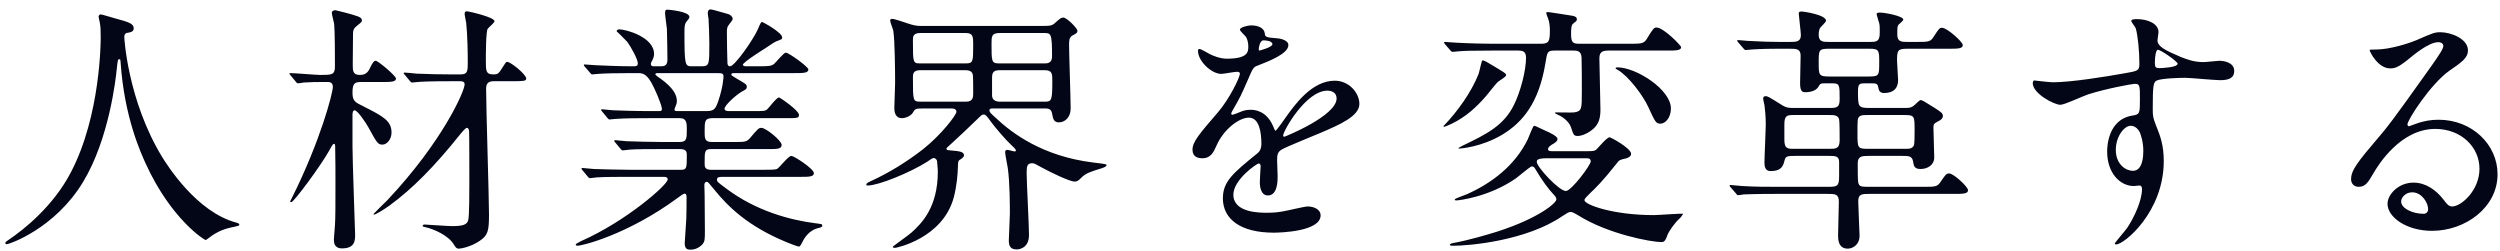 <svg width="229" height="23" viewBox="0 0 229 23" fill="none" xmlns="http://www.w3.org/2000/svg">
<path d="M11.456 3.12C11.408 3.192 11.384 3.264 11.384 3.408C11.384 3.408 11.672 9.168 14.864 14.4C15.272 15.048 17.984 19.44 21.68 20.4C21.752 20.424 21.92 20.472 21.92 20.568C21.92 20.688 21.848 20.688 21.08 20.856C20.24 21.048 19.664 21.408 19.424 21.576C18.968 21.912 18.896 21.984 18.824 21.984C18.728 21.984 15.68 20.088 13.352 15C12.92 14.04 11.384 10.752 11.048 5.712C11.024 5.448 11.024 5.424 10.928 5.424C10.784 5.424 10.784 5.52 10.688 6.384C10.616 7.152 9.992 12.744 7.616 16.656C5.048 20.928 0.848 22.368 0.632 22.368C0.56 22.368 0.488 22.344 0.488 22.248C0.488 22.176 0.608 22.08 0.8 21.96C2.192 21.024 4.88 18.888 6.488 15.792C9.224 10.584 9.224 3.72 9.224 3.456C9.224 2.76 9.224 2.496 9.128 1.992C9.104 1.92 9.032 1.584 9.032 1.512C9.032 1.392 9.152 1.32 9.224 1.32C9.368 1.32 10.4 1.656 10.616 1.704C11.768 2.016 12.248 2.16 12.248 2.592C12.248 2.856 12.056 2.928 11.84 2.976C11.648 3 11.528 3.024 11.456 3.12ZM42.152 7.44H41.288C39.2 7.44 38.504 7.488 38.264 7.512C38.192 7.512 37.832 7.56 37.76 7.56C37.664 7.56 37.616 7.512 37.544 7.416L37.088 6.864C37.04 6.792 36.968 6.744 36.968 6.696C36.968 6.672 37.016 6.648 37.064 6.648C37.232 6.648 37.976 6.72 38.12 6.744C39.296 6.792 40.28 6.816 41.408 6.816H42.2C42.848 6.816 42.848 6.48 42.848 5.664C42.848 4.992 42.824 3.192 42.704 2.088C42.68 1.944 42.56 1.392 42.56 1.272C42.56 1.152 42.584 1.032 42.776 1.032C42.872 1.032 45.296 1.56 45.296 1.944C45.296 2.088 44.744 2.52 44.672 2.64C44.504 2.88 44.504 5.088 44.504 5.52C44.504 6.504 44.504 6.816 45.2 6.816C45.632 6.816 45.68 6.744 46.112 6.048C46.28 5.784 46.352 5.664 46.448 5.664C46.784 5.664 48.2 6.816 48.2 7.2C48.2 7.416 47.984 7.44 46.952 7.44H45.224C44.888 7.44 44.528 7.512 44.528 8.112C44.528 9.96 44.792 18.024 44.792 19.656C44.792 21.144 44.696 21.552 43.952 22.056C43.112 22.632 42.2 22.776 42.032 22.776C41.792 22.776 41.72 22.632 41.552 22.368C41.048 21.552 39.728 20.976 38.96 20.808C38.744 20.76 38.72 20.76 38.72 20.688C38.72 20.592 38.816 20.568 38.912 20.568C39.032 20.568 41.024 20.712 41.384 20.712C42.32 20.712 42.8 20.616 42.896 20.136C42.992 19.704 42.992 17.424 42.992 16.776C42.992 16.296 42.992 12.24 42.968 12C42.944 11.88 42.92 11.712 42.752 11.712C42.656 11.712 42.296 12.12 42.224 12.216C39.752 15.312 37.808 17.256 35.696 18.816C35.168 19.2 34.4 19.656 34.28 19.656C34.232 19.656 34.208 19.632 34.208 19.608C34.208 19.584 35.312 18.504 35.504 18.312C40.52 12.984 42.56 8.352 42.56 7.728C42.56 7.464 42.32 7.44 42.152 7.44ZM29.96 7.512H29.552C28.952 7.512 28.568 7.512 27.8 7.56C27.728 7.584 27.368 7.632 27.296 7.632C27.2 7.632 27.152 7.56 27.08 7.464L26.624 6.912C26.576 6.84 26.504 6.792 26.504 6.768C26.504 6.72 26.552 6.696 26.6 6.696C27.032 6.696 28.928 6.864 29.312 6.864C30.392 6.864 30.68 6.864 30.68 6.096C30.68 5.328 30.68 2.856 30.608 2.184C30.584 2.016 30.392 1.32 30.392 1.176C30.392 1.008 30.56 0.936 30.728 0.936C30.8 0.936 32.384 1.344 32.744 1.488C32.936 1.56 33.152 1.656 33.152 1.872C33.152 1.992 33.104 2.04 32.624 2.424C32.384 2.616 32.336 2.808 32.336 3.12C32.336 3.576 32.312 5.52 32.312 5.928C32.312 6.456 32.312 6.864 32.96 6.864C33.464 6.864 33.704 6.648 33.896 6.216C34.16 5.664 34.28 5.568 34.424 5.568C34.616 5.568 36.272 6.936 36.272 7.2C36.272 7.512 35.768 7.512 34.976 7.512H33.128C32.528 7.512 32.288 7.584 32.288 8.472C32.288 9.24 32.504 9.36 33.248 9.72C35.096 10.656 35.864 11.064 35.864 12.144C35.864 12.744 35.456 13.248 35.024 13.248C34.616 13.248 34.52 13.08 33.704 11.592C33.536 11.304 32.768 10.104 32.48 10.104C32.288 10.104 32.288 10.44 32.288 10.584V13.44C32.288 14.712 32.528 21.144 32.528 21.48C32.528 22.008 32.528 22.752 31.328 22.752C30.584 22.752 30.584 22.176 30.584 21.912C30.584 21.72 30.68 20.832 30.68 20.664C30.728 19.92 30.728 18.984 30.728 16.8C30.728 16.296 30.728 14.04 30.704 13.584C30.704 13.344 30.704 13.176 30.608 13.176C30.512 13.176 30.464 13.224 30.152 13.8C29.36 15.216 26.912 18.528 26.672 18.528C26.624 18.528 26.576 18.48 26.576 18.456C26.576 18.408 26.696 18.24 26.72 18.168C29.384 12.84 30.488 8.496 30.488 7.968C30.488 7.512 30.176 7.512 29.96 7.512ZM73.28 16.2H66.272C65.936 16.2 65.672 16.2 65.672 16.44C65.672 16.656 65.768 16.704 66.536 17.28C69.32 19.368 72.44 20.16 74.672 20.448C75.248 20.52 75.32 20.52 75.32 20.664C75.32 20.808 75.2 20.832 74.816 20.928C74.168 21.12 73.712 21.72 73.52 22.128C73.448 22.296 73.28 22.584 73.208 22.584C73.016 22.584 72.272 22.272 72.032 22.176C68.48 20.712 66.68 18.912 65.432 17.376C64.88 16.704 64.856 16.656 64.736 16.656C64.544 16.656 64.52 16.872 64.52 16.944C64.52 17.04 64.544 17.76 64.544 17.904C64.544 18.36 64.568 20.568 64.568 21.072C64.568 21.936 64.568 22.128 64.328 22.392C63.992 22.752 63.56 22.872 63.248 22.872C62.96 22.872 62.72 22.8 62.72 22.272C62.72 22.224 62.84 20.424 62.864 20.064C62.888 19.44 62.888 18.672 62.888 18.048C62.888 17.952 62.888 17.736 62.696 17.736C62.6 17.736 62.216 18.024 62.12 18.096C57.464 21.528 53.288 22.512 52.904 22.512C52.856 22.512 52.736 22.488 52.736 22.392C52.736 22.32 53.216 22.104 53.24 22.08C57.368 20.256 61.16 16.92 61.16 16.44C61.16 16.2 60.92 16.2 60.752 16.2H57.584C56.792 16.2 55.304 16.2 54.68 16.248C54.608 16.248 54.128 16.32 54.032 16.32C53.96 16.32 53.912 16.272 53.816 16.152L53.36 15.6C53.264 15.48 53.264 15.48 53.264 15.456C53.264 15.408 53.312 15.384 53.336 15.384C53.504 15.384 54.224 15.48 54.392 15.48C55.088 15.504 56.696 15.552 57.704 15.552H62.408C62.912 15.552 62.912 15.336 62.912 14.208C62.912 13.944 62.888 13.656 62.312 13.656H60.584C59.696 13.656 58.232 13.656 57.704 13.704C57.632 13.704 57.128 13.776 57.056 13.776C56.96 13.776 56.936 13.728 56.84 13.632L56.36 13.056C56.264 12.936 56.264 12.936 56.264 12.912C56.264 12.864 56.312 12.84 56.36 12.84C56.504 12.84 57.248 12.936 57.416 12.936C58.088 12.96 59.624 13.008 60.704 13.008H62.216C62.912 13.008 62.912 12.72 62.912 11.832C62.912 11.328 62.912 10.824 62.288 10.824H59.384C58.808 10.824 57.176 10.824 56.336 10.896C56.264 10.896 55.904 10.944 55.832 10.944C55.76 10.944 55.712 10.896 55.616 10.776L55.16 10.224C55.064 10.104 55.064 10.104 55.064 10.08C55.064 10.032 55.112 10.008 55.136 10.008C55.28 10.008 56.024 10.104 56.192 10.104C56.888 10.128 58.136 10.176 59.48 10.176H60.368C60.488 10.176 60.632 10.176 60.632 9.984C60.632 9.624 59.96 8.064 59.648 7.536C59.168 6.744 58.856 6.696 58.4 6.696H57.8C56.84 6.696 55.232 6.72 54.776 6.768C54.68 6.768 54.344 6.816 54.248 6.816C54.176 6.816 54.128 6.768 54.056 6.672L53.576 6.12C53.48 6 53.48 6 53.48 5.952C53.48 5.904 53.528 5.904 53.552 5.904C53.72 5.904 54.44 5.976 54.608 5.976C55.304 6 56.552 6.072 57.92 6.072C58.28 6.072 58.424 6.072 58.424 5.784C58.424 5.448 57.8 4.296 57.464 3.84C57.32 3.672 56.48 2.856 56.48 2.856C56.48 2.784 56.576 2.688 56.72 2.688C57.32 2.688 59.912 3.384 59.912 4.944C59.912 5.088 59.888 5.256 59.744 5.544C59.624 5.736 59.624 5.784 59.624 5.88C59.624 6.072 59.816 6.072 59.888 6.072H60.608C61.136 6.072 61.136 5.64 61.136 5.424C61.136 4.992 61.112 3.288 61.088 2.64C61.064 2.424 60.92 1.416 60.92 1.176C60.92 0.888 61.016 0.888 61.16 0.888C61.208 0.888 63.152 1.032 63.152 1.56C63.152 1.656 63.008 1.848 62.912 1.944C62.744 2.136 62.696 2.328 62.696 2.856C62.696 6.072 62.744 6.072 63.416 6.072H64.28C64.976 6.072 64.976 5.88 64.976 4.008C64.976 3.36 64.928 2.16 64.904 1.728C64.88 1.656 64.832 1.272 64.832 1.2C64.832 1.008 64.904 0.864 65.072 0.864C65.216 0.864 65.384 0.912 66.728 1.296C66.872 1.344 67.112 1.512 67.112 1.728C67.112 1.824 67.064 1.872 66.848 2.16C66.584 2.472 66.584 2.616 66.584 3C66.584 4.368 66.608 4.488 66.632 5.712C66.632 5.88 66.656 6.072 66.872 6.072C67.304 6.072 69.032 3.576 69.416 2.688C69.68 2.064 69.704 2.016 69.824 2.016C69.872 2.016 71.648 2.976 71.648 3.432C71.648 3.6 71.6 3.6 71.096 3.792C71.048 3.792 70.232 4.32 70.112 4.416C69.872 4.56 68.048 5.712 68.048 5.928C68.048 6.048 68.24 6.072 68.336 6.072H69.512C70.424 6.072 70.664 6.048 70.904 5.856C71.072 5.736 71.768 4.824 71.984 4.824C72.248 4.824 74.048 6.12 74.048 6.36C74.048 6.696 73.568 6.696 72.752 6.696H67.256C67.16 6.696 66.992 6.696 66.992 6.816C66.992 6.912 67.04 6.936 67.52 7.224C68.312 7.68 68.408 7.728 68.408 7.968C68.408 8.136 68.312 8.208 67.976 8.376C67.424 8.688 66.368 9.648 66.368 9.96C66.368 10.176 66.656 10.176 66.824 10.176H68.984C69.968 10.176 70.088 10.176 70.28 10.008C70.448 9.864 71.12 8.928 71.36 8.928C71.456 8.928 73.184 10.128 73.184 10.512C73.184 10.824 73.064 10.824 71.96 10.824H65.264C64.544 10.824 64.544 11.112 64.544 12.048C64.544 12.672 64.544 13.008 65.216 13.008H67.208C68.264 13.008 68.384 13.008 68.72 12.624C69.416 11.808 69.488 11.712 69.752 11.712C70.16 11.712 71.6 12.888 71.6 13.272C71.6 13.656 71.168 13.656 70.4 13.656H65.144C64.544 13.656 64.544 13.848 64.544 14.952C64.544 15.24 64.544 15.552 65.12 15.552H69.992C70.568 15.552 70.976 15.552 71.168 15.48C71.384 15.384 72.2 14.28 72.488 14.28C72.728 14.28 74.552 15.456 74.552 15.864C74.552 16.2 74.072 16.2 73.28 16.2ZM65.768 6.696H60.224C60.176 6.696 60.032 6.696 60.032 6.816C60.032 6.888 60.44 7.176 60.536 7.224C61.688 8.064 62 8.712 62 9.24C62 9.48 61.952 9.552 61.832 9.864C61.808 9.912 61.784 9.984 61.784 10.056C61.784 10.176 61.952 10.176 62.048 10.176H64.712C65.408 10.176 65.552 9.984 65.816 9.192C66.224 7.968 66.272 7.128 66.272 7.008C66.272 6.768 66.176 6.696 65.768 6.696ZM95.792 9.936H90.896C90.704 9.936 90.632 9.984 90.632 10.104C90.632 10.248 90.68 10.32 91.184 10.776C92.768 12.264 95.528 14.304 100.088 14.88C101.312 15.024 101.36 15.048 101.36 15.12C101.36 15.264 101.12 15.336 100.928 15.408C99.848 15.744 99.464 15.864 99.056 16.272C98.768 16.56 98.672 16.632 98.432 16.632C97.976 16.632 96.2 15.768 95.456 15.36C94.808 15 94.736 14.952 94.544 14.952C94.088 14.952 94.04 15.24 94.04 15.84C94.04 16.656 94.256 20.616 94.256 21.528C94.256 22.848 93.176 22.848 93.128 22.848C92.504 22.848 92.408 22.464 92.408 22.008C92.408 21.672 92.504 19.968 92.504 19.584C92.504 18.888 92.504 16.704 92.312 15.384C92.288 15.168 92.072 14.184 92.072 13.944C92.072 13.776 92.144 13.728 92.288 13.728C92.384 13.728 92.84 13.872 92.936 13.872C93.032 13.872 93.056 13.824 93.056 13.776C93.056 13.68 92.816 13.44 92.696 13.344C92.144 12.84 91.136 11.664 90.704 11.064C90.464 10.728 90.296 10.488 90.128 10.488C89.96 10.488 89.864 10.584 89.792 10.656C88.928 11.496 87.584 12.768 87.176 13.128C87.08 13.224 86.696 13.536 86.696 13.608C86.696 13.752 86.768 13.752 87.056 13.776C87.824 13.848 88.304 13.872 88.304 14.232C88.304 14.304 88.232 14.448 87.992 14.592C87.824 14.688 87.752 14.736 87.752 15.096C87.728 15.936 87.656 16.968 87.368 18.072C86.36 21.84 82.088 22.704 81.992 22.704C81.92 22.704 81.776 22.704 81.776 22.608C81.776 22.56 83.216 21.552 83.48 21.312C84.416 20.472 85.904 19.008 85.904 15.72C85.904 15.408 85.832 14.88 85.832 14.736C85.784 14.568 85.64 14.472 85.496 14.472C85.424 14.472 85.04 14.736 84.944 14.808C83.36 15.816 80.456 16.992 79.496 16.992C79.424 16.992 79.352 16.992 79.352 16.92C79.352 16.8 79.472 16.728 79.736 16.608C81.464 15.816 83.048 14.832 84.536 13.68C86.264 12.312 87.608 10.512 87.608 10.248C87.608 9.96 87.32 9.936 87.176 9.936H84.464C83.84 9.936 83.816 9.984 83.6 10.344C83.432 10.608 82.976 10.824 82.616 10.824C81.944 10.824 81.92 10.128 81.92 9.888C81.92 9.576 81.992 7.968 81.992 7.608C81.992 6.528 81.968 3.648 81.824 2.808C81.8 2.664 81.536 2.04 81.536 1.872C81.536 1.752 81.656 1.728 81.728 1.728C81.992 1.728 83.216 2.184 83.504 2.256C83.912 2.376 84.224 2.376 84.488 2.376H95.216C96.224 2.376 96.344 2.376 96.656 2.088C97.064 1.728 97.184 1.608 97.4 1.608C97.736 1.608 98.696 2.616 98.696 2.808C98.696 3 98.624 3.048 98.216 3.264C97.928 3.432 97.928 3.768 97.928 4.128C97.928 4.968 98.072 9 98.072 9.936C98.072 10.776 97.52 11.208 96.992 11.208C96.512 11.208 96.464 10.872 96.368 10.392C96.296 9.984 96.032 9.936 95.792 9.936ZM84.344 9.312H88.52C89.144 9.312 89.144 8.832 89.144 8.592C89.144 8.376 89.144 7.008 89.12 6.936C89.096 6.576 88.856 6.432 88.448 6.432H84.248C83.624 6.432 83.624 6.84 83.624 7.08C83.624 9.288 83.624 9.312 84.344 9.312ZM91.496 5.808H95.768C96.368 5.808 96.368 5.304 96.368 5.16C96.368 3.024 96.272 3.024 95.6 3.024H91.592C90.824 3.024 90.824 3.312 90.824 4.032C90.824 5.616 90.824 5.808 91.496 5.808ZM84.272 5.808H88.472C89.144 5.808 89.144 5.64 89.144 4.104C89.144 3.36 89.144 3.024 88.448 3.024H84.296C83.624 3.024 83.624 3.384 83.624 3.696C83.624 5.712 83.624 5.808 84.272 5.808ZM91.568 9.312H95.768C96.344 9.312 96.392 9.096 96.392 7.416C96.392 6.792 96.392 6.432 95.72 6.432H91.52C90.872 6.432 90.872 6.816 90.872 7.224V8.736C90.872 9.144 91.184 9.312 91.568 9.312ZM110.144 14.496C109.688 14.496 109.232 14.352 109.232 13.704C109.232 12.984 109.904 12.216 111.536 10.32C112.616 9.072 113.576 7.08 113.576 6.744C113.576 6.6 113.408 6.576 113.312 6.576C113.072 6.576 112.088 6.768 111.872 6.768C110.96 6.768 109.736 5.592 109.736 4.656C109.736 4.584 109.736 4.488 109.88 4.488C110.024 4.488 110.648 4.872 110.792 4.944C111.08 5.088 111.728 5.376 112.376 5.376C114.344 5.376 114.344 4.728 114.344 4.248C114.344 4.104 114.32 3.72 114.152 3.408C114.08 3.288 113.576 2.856 113.576 2.712C113.576 2.52 114.2 2.328 114.632 2.328C115.208 2.328 115.808 2.544 115.856 3.072C115.88 3.384 115.976 3.432 116.936 3.504C117.104 3.504 118.016 3.624 118.016 4.128C118.016 4.92 116.264 5.592 115.16 6.024C114.8 6.168 114.776 6.216 114.248 7.44C113.672 8.76 113.576 8.952 112.952 10.032C112.832 10.248 112.784 10.32 112.784 10.416C112.784 10.464 112.808 10.512 112.88 10.512C112.952 10.512 113.408 10.344 113.624 10.248C113.888 10.128 114.2 10.056 114.56 10.056C114.872 10.056 115.976 10.104 116.6 11.52C116.768 11.928 116.792 11.976 116.84 11.976C116.912 11.976 117.704 10.872 117.824 10.68C118.616 9.576 120.176 7.392 122.264 7.392C123.584 7.392 124.52 8.52 124.52 9.528C124.52 10.656 122.624 11.448 121.136 12.096C120.536 12.36 117.824 13.44 117.392 13.704C117.008 13.944 116.984 14.208 116.984 14.712C116.984 14.928 117.032 15.936 117.032 16.152C117.032 16.536 117.032 17.904 116.144 17.904C115.496 17.904 115.4 17.112 115.4 16.68C115.4 16.44 115.472 15.288 115.472 15.264C115.472 15.168 115.472 14.976 115.304 14.976C115.112 14.976 112.976 16.464 112.976 17.832C112.976 19.488 115.376 19.488 116.072 19.488C116.672 19.488 117.128 19.44 117.608 19.344C117.944 19.296 119.48 18.912 119.792 18.912C120.296 18.912 120.968 19.152 120.968 19.728C120.968 21.216 117.248 21.312 116.672 21.312C113.624 21.312 112.016 20.064 112.016 18.168C112.016 16.632 112.928 15.864 115.184 14.04C115.424 13.848 115.544 13.56 115.544 13.2C115.544 12.12 115.352 10.776 114.392 10.776C113.48 10.776 112.064 11.88 111.44 13.32C111.176 13.92 110.912 14.496 110.144 14.496ZM115.304 4.464C115.304 4.56 115.304 4.632 115.352 4.632C115.4 4.632 116.552 4.32 116.552 4.056C116.552 3.744 115.952 3.696 115.736 3.696C115.4 3.696 115.304 4.368 115.304 4.464ZM121.592 8.304C119.6 8.304 117.536 12.024 117.536 12.408C117.536 12.456 117.56 12.528 117.632 12.528C117.704 12.528 122.432 10.608 122.432 9.024C122.432 8.424 121.904 8.304 121.592 8.304ZM145.304 14.496H141.728C140.816 14.496 140.768 14.664 140.768 14.832C140.768 15.288 142.808 17.496 143.432 17.496C143.936 17.496 145.712 15.12 145.712 14.784C145.712 14.496 145.448 14.496 145.304 14.496ZM144.632 4.008H149.288C150.272 4.008 150.56 4.008 150.824 3.6C151.424 2.616 151.496 2.52 151.736 2.52C152.384 2.52 153.992 4.176 153.992 4.32C153.992 4.632 153.488 4.632 152.72 4.632H147.272C146.6 4.632 146.504 4.944 146.504 5.376C146.504 5.976 146.6 9.288 146.6 10.032C146.6 10.728 146.504 11.424 145.76 11.952C145.28 12.312 144.8 12.456 144.536 12.456C144.152 12.456 144.128 12.336 143.912 11.688C143.84 11.448 143.6 11.016 142.952 10.632C142.856 10.584 142.424 10.392 142.424 10.344C142.424 10.296 142.544 10.296 142.592 10.296C142.832 10.296 143.984 10.32 144.2 10.296C144.896 10.176 144.896 10.008 144.896 8.376C144.896 7.608 144.896 6 144.872 5.28C144.848 4.632 144.416 4.632 144.128 4.632H142.424C141.728 4.632 141.728 4.752 141.56 5.784C140.96 9.456 139.448 11.208 137.648 12.312C135.704 13.488 133.736 13.608 133.688 13.608C133.424 13.608 133.784 13.44 134.024 13.32C136.112 12.312 137.768 11.52 138.704 9.552C139.28 8.376 139.784 6.48 139.784 5.28C139.784 4.704 139.472 4.632 139.064 4.632H136.592C134.816 4.632 134.096 4.656 133.568 4.704C133.472 4.704 133.136 4.752 133.064 4.752C132.968 4.752 132.92 4.68 132.848 4.608L132.368 4.056C132.32 3.984 132.272 3.936 132.272 3.888C132.272 3.864 132.296 3.84 132.368 3.84C132.536 3.84 133.256 3.912 133.424 3.912C134.768 3.984 136.088 4.008 136.712 4.008H141.128C141.872 4.008 141.968 3.816 141.968 2.808C141.968 2.472 141.944 2.04 141.8 1.68C141.776 1.632 141.632 1.248 141.632 1.2C141.632 1.104 141.752 1.104 141.824 1.104C141.944 1.104 143.648 1.392 144.008 1.44C144.128 1.464 144.44 1.512 144.44 1.752C144.44 1.896 144.416 1.92 144.104 2.16C143.912 2.304 143.912 2.712 143.912 3.096C143.912 3.84 144.032 4.008 144.632 4.008ZM142.184 13.848H145.424C145.952 13.848 146.072 13.824 146.216 13.704C146.384 13.56 147.176 12.576 147.44 12.576C147.56 12.576 149.408 13.584 149.408 14.088C149.408 14.352 149.096 14.472 148.904 14.52C148.376 14.64 148.328 14.64 148.064 15C146.84 16.56 146.12 17.256 145.712 17.64C145.328 18.024 145.136 18.192 145.136 18.336C145.136 18.744 147.728 19.704 151.496 19.704C151.88 19.704 154.016 19.536 154.184 19.584C154.112 19.704 153.92 19.968 153.848 20.016C153.392 20.424 152.84 21.216 152.72 21.576C152.6 21.96 152.456 22.176 152.216 22.176C151.232 22.176 147.296 21.432 144.608 19.752C144.08 19.44 144.008 19.416 143.864 19.416C143.696 19.416 143.552 19.512 143.144 19.776C139.832 22.056 134.6 22.512 133.088 22.512C133.016 22.512 132.8 22.512 132.8 22.416C132.8 22.392 132.896 22.296 133.064 22.272C134.624 21.984 136.208 21.504 137.144 21.216C141.008 19.968 142.568 18.576 142.568 18.264C142.568 18.096 142.424 17.928 142.304 17.808C141.896 17.376 141.296 16.608 140.648 15.504C140.576 15.36 140.48 15.24 140.312 15.24C140.168 15.24 139.088 16.176 138.848 16.344C136.424 18.024 133.664 18.36 133.376 18.36C133.352 18.36 133.256 18.36 133.256 18.264C133.256 18.192 134.216 17.856 134.384 17.784C136.64 16.776 138.776 15.168 139.952 12.744C140.048 12.552 140.408 11.52 140.528 11.52C140.6 11.52 140.696 11.568 141.464 11.928C141.968 12.144 142.664 12.48 142.664 12.72C142.664 12.936 142.496 13.032 142.28 13.176C142.184 13.224 141.8 13.44 141.8 13.656C141.8 13.848 142.016 13.848 142.184 13.848ZM135.776 5.544C135.872 5.496 136.088 5.616 136.448 5.832C137.816 6.648 137.96 6.72 137.96 6.888C137.96 7.056 137.264 7.416 137.168 7.536C136.976 7.728 136.28 8.616 136.136 8.784C135.2 9.864 134.288 10.68 133.04 11.304C132.896 11.376 132.368 11.616 132.272 11.616C132.176 11.616 132.248 11.496 132.296 11.472C133.472 10.248 134.768 8.472 135.44 6.768C135.512 6.576 135.704 5.592 135.776 5.544ZM147.992 6.24C147.992 6.192 148.088 6.168 148.136 6.168C149.888 6.168 153.056 8.208 153.056 9.936C153.056 10.776 152.552 11.328 152.096 11.328C151.688 11.328 151.616 11.184 150.968 9.768C150.488 8.736 149.168 6.96 148.16 6.384C148.088 6.36 147.968 6.288 147.992 6.24ZM174.248 14.28H171.224C170.6 14.28 170.168 14.28 170.168 14.952C170.168 15.84 170.168 16.488 170.216 16.728C170.312 17.112 170.504 17.112 171.296 17.112H176.192C177.224 17.112 177.44 17.112 177.728 16.704C178.232 15.96 178.28 15.888 178.544 15.888C178.952 15.888 180.272 17.112 180.272 17.424C180.272 17.76 179.792 17.76 179 17.76H171.296C170.552 17.76 170.216 17.76 170.216 18.432C170.216 18.936 170.336 21.384 170.336 21.576C170.336 22.488 169.64 22.776 169.256 22.776C168.368 22.776 168.368 21.888 168.368 21.552C168.368 21.048 168.44 18.912 168.44 18.48C168.44 17.76 168.104 17.76 167.36 17.76H162.752C160.64 17.76 159.944 17.808 159.728 17.808C159.632 17.832 159.272 17.88 159.2 17.88C159.128 17.88 159.08 17.808 159.008 17.712L158.528 17.16C158.432 17.064 158.432 17.04 158.432 17.016C158.432 16.968 158.456 16.944 158.504 16.944C158.672 16.944 159.416 17.04 159.584 17.04C160.76 17.112 161.744 17.112 162.872 17.112H167.36C168.248 17.112 168.464 17.112 168.464 16.176V14.832C168.464 14.28 168.08 14.28 167.552 14.28H164.456C163.808 14.28 163.568 14.28 163.472 14.664C163.352 15.144 163.232 15.672 162.176 15.672C161.672 15.672 161.624 15.216 161.624 14.88C161.624 14.328 161.744 11.928 161.744 11.448C161.744 10.608 161.672 10.008 161.624 9.624C161.6 9.528 161.504 9.12 161.504 9.024C161.504 8.88 161.6 8.808 161.72 8.808C161.912 8.808 161.96 8.832 163.304 9.672C163.664 9.888 163.88 9.888 164.384 9.888H167.624C168.248 9.888 168.512 9.84 168.512 9.096C168.512 7.776 168.512 7.632 167.84 7.632H167.192C166.76 7.632 166.736 7.656 166.568 7.944C166.28 8.448 165.464 8.448 165.368 8.448C165.176 8.448 164.888 8.448 164.888 7.656C164.888 7.248 164.936 5.448 164.936 5.088C164.936 4.464 164.504 4.464 163.952 4.464H162.872C161.264 4.464 160.448 4.536 160.424 4.536C160.328 4.536 159.992 4.584 159.92 4.584C159.824 4.584 159.776 4.536 159.704 4.44L159.224 3.888C159.152 3.816 159.128 3.768 159.128 3.72C159.128 3.672 159.176 3.672 159.224 3.672C159.368 3.672 159.968 3.744 160.088 3.744C161.336 3.816 162.248 3.84 162.992 3.84H163.976C164.504 3.84 164.96 3.84 164.96 3.216C164.96 2.952 164.768 1.416 164.768 1.272C164.768 1.08 164.816 1.056 165.032 1.056C165.272 1.056 167.264 1.368 167.264 1.896C167.264 2.04 166.76 2.472 166.712 2.568C166.616 2.76 166.592 3 166.592 3.168C166.592 3.84 167 3.84 167.528 3.84H171.248C171.896 3.84 172.184 3.816 172.184 3C172.184 2.304 172.184 2.232 172.064 1.896C172.04 1.8 171.896 1.344 171.896 1.296C171.896 1.152 172.112 1.152 172.208 1.152C172.64 1.152 174.344 1.464 174.344 1.8C174.344 1.896 173.984 2.184 173.912 2.256C173.792 2.424 173.792 2.496 173.792 3.192C173.792 3.84 174.224 3.84 174.704 3.84H175.544C176.576 3.84 176.816 3.84 177.08 3.432C177.608 2.616 177.656 2.544 177.896 2.544C178.352 2.544 179.792 3.84 179.792 4.128C179.792 4.464 179.312 4.464 178.52 4.464H174.752C173.84 4.464 173.768 4.584 173.768 5.544C173.768 5.832 173.864 7.056 173.864 7.296C173.864 7.584 173.864 8.52 172.568 8.52C172.232 8.52 172.088 8.304 172.064 8.064C171.992 7.656 171.896 7.632 171.416 7.632H170.912C170.36 7.632 170.192 7.632 170.192 8.328C170.192 9.744 170.192 9.888 171.2 9.888H174.32C174.728 9.888 174.992 9.912 175.28 9.696C175.4 9.624 175.808 9.168 175.928 9.168C176.072 9.168 176.192 9.24 177.296 9.936C177.8 10.272 177.968 10.368 177.968 10.632C177.968 10.896 177.656 11.064 177.44 11.16C177.128 11.328 177.104 11.424 177.104 11.712C177.104 12.144 177.176 14.04 177.176 14.424C177.176 15.12 176.552 15.48 175.928 15.48C175.352 15.48 175.304 15.216 175.232 14.76C175.136 14.28 174.8 14.28 174.248 14.28ZM164.36 13.632H167.576C168.152 13.632 168.512 13.632 168.512 12.84C168.512 12.552 168.512 11.112 168.464 10.944C168.368 10.536 167.984 10.536 167.576 10.536H164.36C163.736 10.536 163.448 10.536 163.448 11.376V12.792C163.448 13.632 163.736 13.632 164.36 13.632ZM174.392 10.536H171.2C170.648 10.536 170.48 10.536 170.312 10.68C170.144 10.848 170.144 10.992 170.144 12.168C170.144 13.608 170.144 13.632 171.2 13.632H174.392C174.896 13.632 175.016 13.632 175.184 13.488C175.352 13.32 175.376 13.32 175.376 11.928C175.376 10.608 175.376 10.536 174.392 10.536ZM171.248 4.464H167.552C166.592 4.464 166.592 4.584 166.592 5.736C166.592 6.864 166.592 7.008 167.552 7.008H171.248C172.136 7.008 172.136 6.864 172.136 5.712C172.136 4.632 172.136 4.464 171.248 4.464ZM186.32 7.368C186.56 7.392 187.712 7.536 188.048 7.536C189.704 7.536 192.824 7.032 194.576 6.72C195.824 6.504 195.968 6.48 195.968 5.856C195.968 4.68 195.824 3.216 195.632 2.592C195.608 2.472 195.224 2.04 195.224 1.92C195.224 1.752 195.584 1.752 195.728 1.752C196.784 1.752 197.72 2.184 197.72 2.952C197.72 3.072 197.624 3.576 197.624 3.696C197.624 4.248 198.32 4.608 199.736 5.208C200.336 5.448 200.96 5.688 201.848 5.688C202.088 5.688 203.096 5.568 203.288 5.568C203.6 5.568 204.656 5.664 204.656 6.504C204.656 7.128 204.2 7.344 203.36 7.344C202.856 7.344 200.624 7.128 200.168 7.128C199.592 7.128 198.032 7.176 197.576 7.368C197.24 7.512 197.192 7.848 197.192 9.96C197.192 10.632 197.216 10.8 197.504 11.52C197.912 12.528 198.2 13.344 198.2 14.76C198.2 19.416 194.576 22.392 193.832 22.392C193.784 22.392 193.712 22.368 193.712 22.296C193.712 22.248 194.696 21.096 194.864 20.856C195.488 19.92 196.208 18.36 196.208 17.328C196.208 17.256 196.208 16.992 195.968 16.992C195.896 16.992 195.536 17.04 195.464 17.04C194.168 17.04 193.016 15.816 193.016 13.896C193.016 13.584 193.016 10.944 195.344 10.584C196.016 10.488 196.016 10.344 196.016 9.12C196.016 7.824 196.016 7.68 195.536 7.68C195.296 7.68 192.848 8.136 191.288 8.64C190.88 8.76 189.128 9.6 188.72 9.6C188.192 9.6 186.2 8.592 186.2 7.608C186.2 7.512 186.248 7.392 186.32 7.368ZM197.648 4.56C197.48 4.608 197.384 5.16 197.384 5.784C197.384 6.168 197.48 6.24 197.816 6.24C197.912 6.24 199.472 6.192 199.472 5.832C199.472 5.64 197.864 4.512 197.648 4.56ZM196.016 12.144C195.944 11.976 195.656 11.52 195.176 11.52C194.576 11.52 193.808 12.504 193.808 13.728C193.808 15.072 194.744 15.648 195.368 15.648C196.304 15.648 196.328 14.208 196.328 13.824C196.328 12.96 196.088 12.336 196.016 12.144ZM224.624 18.912C225.44 18.912 227.12 17.448 227.12 15.456C227.12 13.488 225.464 11.808 223.064 11.808C219.896 11.808 217.856 15.096 217.424 15.84C216.944 16.656 216.704 17.112 216.056 17.112C215.48 17.112 215.36 16.632 215.36 16.44C215.36 15.84 215.552 15.312 217.256 13.32C218.816 11.496 219.056 11.184 222.68 6.096C223.472 4.968 223.808 4.464 223.808 4.2C223.808 4.032 223.64 3.864 223.352 3.864C222.464 3.864 221.048 5.064 220.64 5.4C219.68 6.192 219.344 6.264 218.936 6.264C217.808 6.264 217.064 4.728 217.064 4.608C217.064 4.536 217.136 4.536 217.64 4.536C218.912 4.536 220.688 3.96 221.36 3.672C222.848 3.024 223.016 2.952 223.544 2.952C224.504 2.952 226.064 3.552 226.064 4.608C226.064 5.304 225.512 5.688 224.36 6.48C222.632 7.704 220.52 10.992 220.52 11.4C220.52 11.472 220.592 11.568 220.664 11.568C220.808 11.52 221.12 11.4 221.264 11.352C222.032 11.064 222.704 10.968 223.376 10.968C226.448 10.968 228.776 13.248 228.776 15.96C228.776 19.008 225.824 21.144 222.776 21.144C220.4 21.144 218.696 19.872 218.696 18.672C218.696 17.808 219.704 16.728 221.072 16.728C222.2 16.728 223.136 17.4 223.808 18.264C224.144 18.696 224.288 18.912 224.624 18.912ZM222.416 19.152C222.416 18.576 221.84 17.616 220.952 17.616C220.376 17.616 219.944 18.072 219.944 18.456C219.944 19.08 220.976 19.584 222.008 19.584C222.248 19.584 222.416 19.416 222.416 19.152Z" fill="#020617"/>
</svg>

